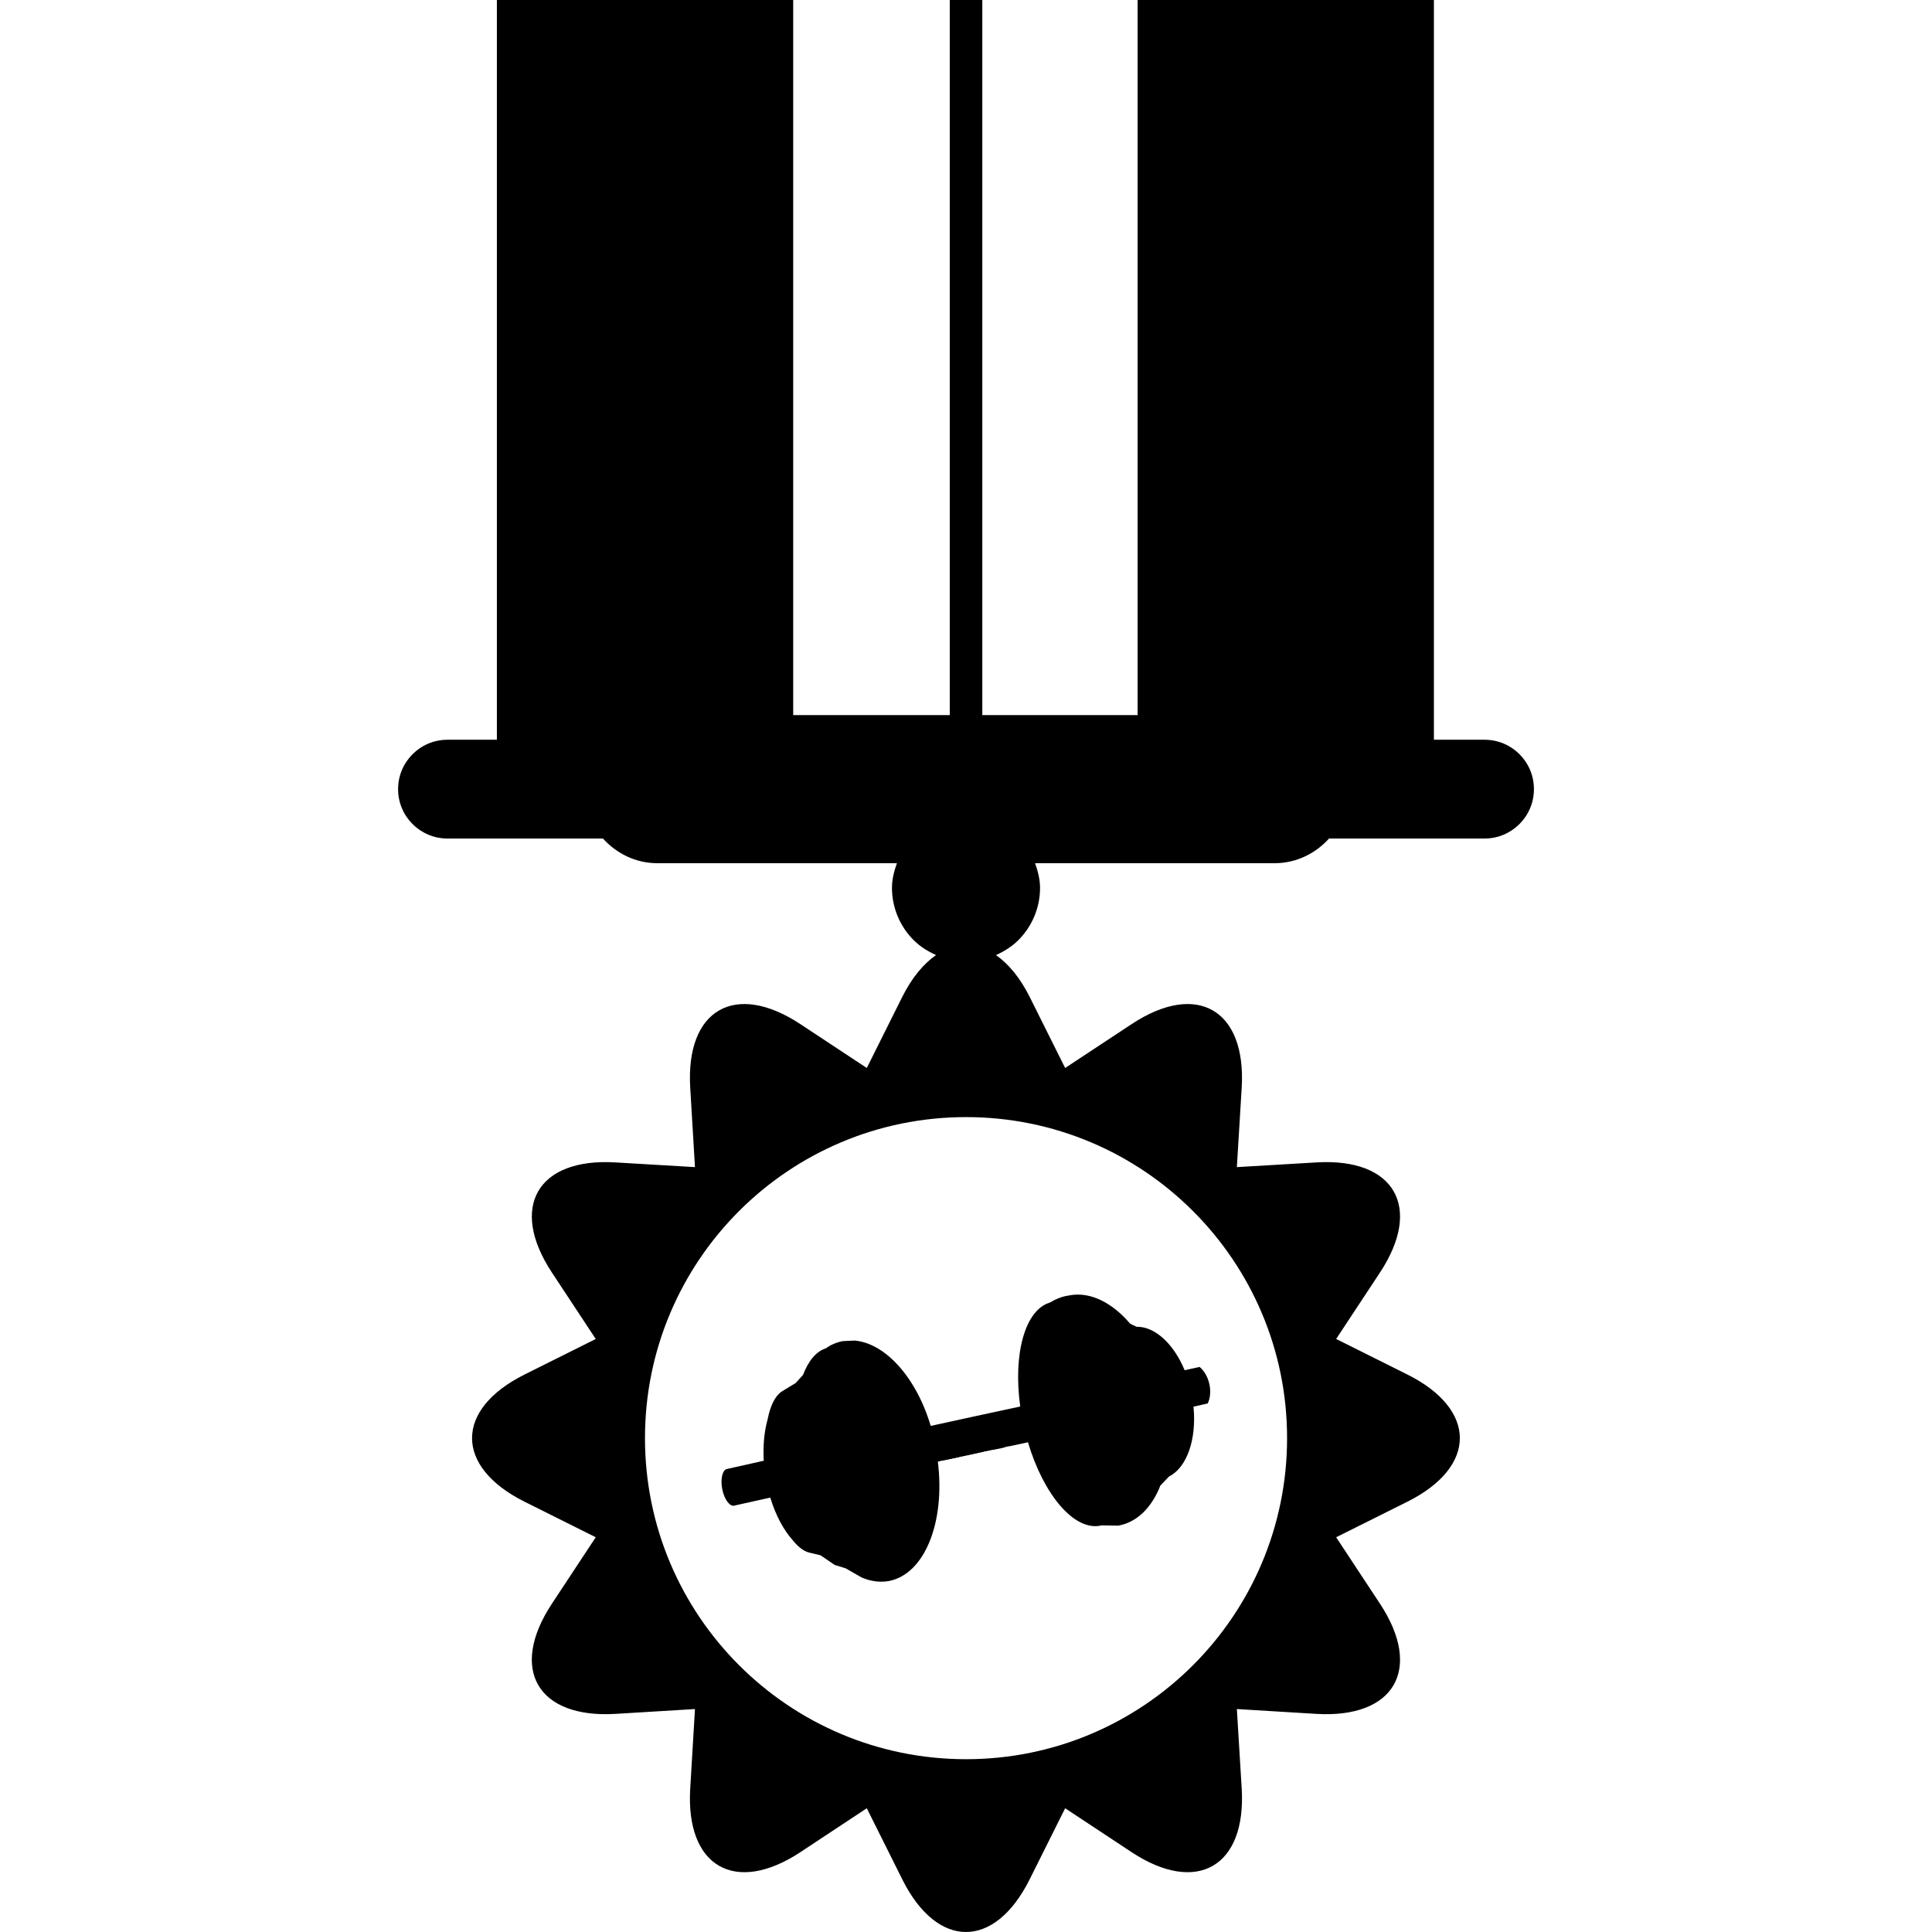 <?xml version="1.0" encoding="iso-8859-1"?>
<!-- Uploaded to: SVG Repo, www.svgrepo.com, Generator: SVG Repo Mixer Tools -->
<!DOCTYPE svg PUBLIC "-//W3C//DTD SVG 1.1//EN" "http://www.w3.org/Graphics/SVG/1.1/DTD/svg11.dtd">
<svg fill="#000000" version="1.1" id="Capa_1" xmlns="http://www.w3.org/2000/svg" xmlns:xlink="http://www.w3.org/1999/xlink" 
	 width="800px" height="800px" viewBox="0 0 185.103 185.104"
	 xml:space="preserve">
<g>
	<g>
		<path d="M89.169,136.616c-1.379-4.652-4.36-7.935-7.301-8.178l-1.13,0.055l-0.067,0.013l-0.207,0.048l-0.119,0.037l-0.25,0.079
			l-0.113,0.043l-0.161,0.072l-0.119,0.049l-0.225,0.122l-0.125,0.073l-0.131,0.091l-0.104,0.067
			c-0.932,0.298-1.671,1.205-2.177,2.539l-0.712,0.785l-1.333,0.811c-0.636,0.42-1.096,1.369-1.346,2.654
			c-0.326,1.15-0.457,2.521-0.375,3.977c-1.197,0.268-2.39,0.535-3.586,0.804l0,0c-0.393,0.164-0.566,0.986-0.393,1.899
			c0.189,0.975,0.707,1.693,1.154,1.602l0.076-0.024c1.121-0.249,2.25-0.499,3.374-0.749c0.518,1.705,1.291,3.13,2.18,4.116
			c0.475,0.585,0.969,0.975,1.456,1.127l1.184,0.286l1.358,0.926l1.035,0.316l1.534,0.877c0.868,0.377,1.757,0.499,2.631,0.341
			c3.431-0.67,5.4-5.657,4.676-11.441l0.083-0.019l0.023,0.024l0.037-0.006l-0.024-0.03l0.095-0.024l-0.043,0.036h0.036l0.043-0.036
			l0.137-0.037l0.024,0.024h0.034v-0.024l0.131-0.024l-0.04,0.037l0.04-0.013l0.036-0.036l0.106-0.019l0.019,0.03l0.036-0.012
			l-0.018-0.024l0.155-0.036l-0.037,0.042l0.043-0.012l0.046-0.037l0.061-0.012l0.024,0.024l0.033-0.013l-0.021-0.024l0.214-0.042
			l-0.037,0.036l0.037-0.012l0.036-0.031h0.019l0.021,0.019l0.037-0.006l-0.019-0.03l0.256-0.049l-0.039,0.036l0.045-0.012
			l0.019-0.024l0.006,0.012h0.037l-0.019-0.023l0.274-0.062l0,0l-0.031,0.036l0.037-0.018h0.006l0,0l0.04-0.006l-0.016-0.019l0,0
			l0.262-0.062l0.016,0.019l0,0l0.036-0.006l0.037-0.03l0.219-0.049l0.012,0.018l0.031-0.006l0.045-0.012l0.031-0.024l0.18-0.036
			l0.006,0.012h0.036l-0.006-0.024l0.088-0.013l-0.03,0.025l0.037-0.013l0.03-0.024l0.146-0.03l0.013,0.019l0.036-0.013
			l-0.012-0.012l0.112-0.024l-0.027,0.024l0.046-0.013l0.024-0.024l0.118-0.024l0.007,0.013l0.036-0.007l-0.012-0.012l0.148-0.036
			l-0.024,0.024l0.037-0.006l0.033-0.025l0.067-0.012l0.012,0.012l0.03-0.012v-0.012l0.195-0.049l-0.024,0.023l0.036-0.012
			l0.024-0.012l0.019-0.013l0.006,0.013h0.04l-0.006-0.013l0.237-0.055l-0.027,0.019l0.039-0.006l0.019-0.019l0.006,0.006
			l0.03-0.006l-0.006-0.013l0.274-0.061l-0.019,0.019l0.036-0.007l0.024-0.006v-0.006l0,0l0.269-0.061l0.012,0.012l0,0l0.024-0.012
			h0.013l0.012-0.013l0.243-0.049v0.013h0.037v-0.013h0.036l-0.024,0.013l0.049-0.013l0.013-0.012l0.194-0.043v0.007l0.037-0.007
			v-0.006l0.079-0.019l-0.013,0.013l0.037-0.007l0.012-0.006l0.152-0.03v0.006l0.036-0.012v-0.007l0.11-0.018v0.006l0.036-0.006
			l0.012-0.012l0.122-0.025h0.006l0.037-0.006l-0.006-0.012l0.146-0.024l0.055-0.036h0.037l0.006-0.013l0.073-0.013l0,0h0.036
			v-0.012l0.189-0.037l-0.007,0.007l0.049-0.007v-0.006l0.049-0.006l0,0l0.036-0.006l0,0l0.231-0.049l-0.012,0.006l0.049-0.012l0,0
			l0,0l0.036-0.006v-0.007l0.262-0.048l0,0l0.037-0.013h0.018l0,0l0.274-0.062h0.03l0.037-0.012l0.767-0.17
			c1.474,4.975,4.372,8.445,6.887,8.001l0.141-0.037l1.632,0.024c1.803-0.322,3.209-1.754,4.024-3.836l0.822-0.865
			c1.718-0.857,2.667-3.567,2.351-6.697l1.364-0.305c0.523-1.078,0.152-2.74-0.779-3.501l-1.432,0.316
			c-0.968-2.351-2.6-3.958-4.231-4.146l-0.378-0.019l-0.603-0.286c-1.711-2.01-3.794-3.087-5.791-2.728l-0.17,0.036h-0.049
			c-0.609,0.109-1.17,0.341-1.693,0.663c-2.375,0.701-3.537,4.908-2.837,9.956C94.89,135.367,92.038,135.988,89.169,136.616z
			 M92.15,139.545L92.15,139.545l0.013-0.006L92.15,139.545z M92.466,139.49l-0.012-0.024h0.039L92.466,139.49z"/>
		<path d="M142.24,70.875h-4.859V0h-28.388v68.512H94.114V0h-3.118v68.512h-15V0H47.605v70.875h-4.731
			c-2.615,0-4.734,2.122-4.734,4.734c0,2.612,2.119,4.731,4.734,4.731h14.894c1.297,1.428,3.124,2.363,5.212,2.363h22.953
			c-0.274,0.761-0.475,1.553-0.475,2.356c0,1.891,0.755,3.693,2.077,5.014c0.618,0.618,1.361,1.078,2.146,1.428
			c-1.172,0.822-2.284,2.12-3.225,3.989l-3.41,6.832l-6.366-4.202c-6.254-4.128-11-1.394-10.55,6.089l0.454,7.612l-7.62-0.451
			c-7.475-0.45-10.212,4.293-6.089,10.547l4.202,6.369l-6.829,3.41c-6.695,3.349-6.695,8.829,0,12.178l6.829,3.41l-4.202,6.369
			c-4.128,6.254-1.385,10.997,6.089,10.553l7.62-0.463l-0.454,7.618c-0.451,7.477,4.296,10.217,10.55,6.095l6.366-4.208l3.41,6.832
			c3.355,6.698,8.829,6.698,12.185,0l3.41-6.832l6.369,4.208c6.247,4.122,10.997,1.382,10.546-6.095l-0.463-7.618l7.624,0.463
			c7.478,0.444,10.212-4.299,6.089-10.553l-4.201-6.369l6.832-3.41c6.692-3.349,6.692-8.829,0-12.178l-6.832-3.41l4.201-6.369
			c4.123-6.254,1.389-10.997-6.089-10.547l-7.624,0.451l0.463-7.612c0.445-7.482-4.299-10.217-10.546-6.089l-6.369,4.202
			l-3.41-6.832c-0.938-1.863-2.04-3.154-3.215-3.982c0.779-0.356,1.522-0.816,2.144-1.435c1.321-1.321,2.076-3.117,2.076-5.014
			c0-0.804-0.207-1.595-0.476-2.356h22.95c2.083,0,3.922-0.935,5.213-2.363h14.894c2.618,0,4.737-2.119,4.737-4.731
			C146.97,72.997,144.852,70.875,142.24,70.875z M123.314,137.785c0,16.988-13.768,30.763-30.759,30.763
			c-16.992,0-30.76-13.774-30.76-30.763s13.768-30.756,30.76-30.756C109.546,107.029,123.314,120.803,123.314,137.785z"/>
	</g>
</g>
</svg>